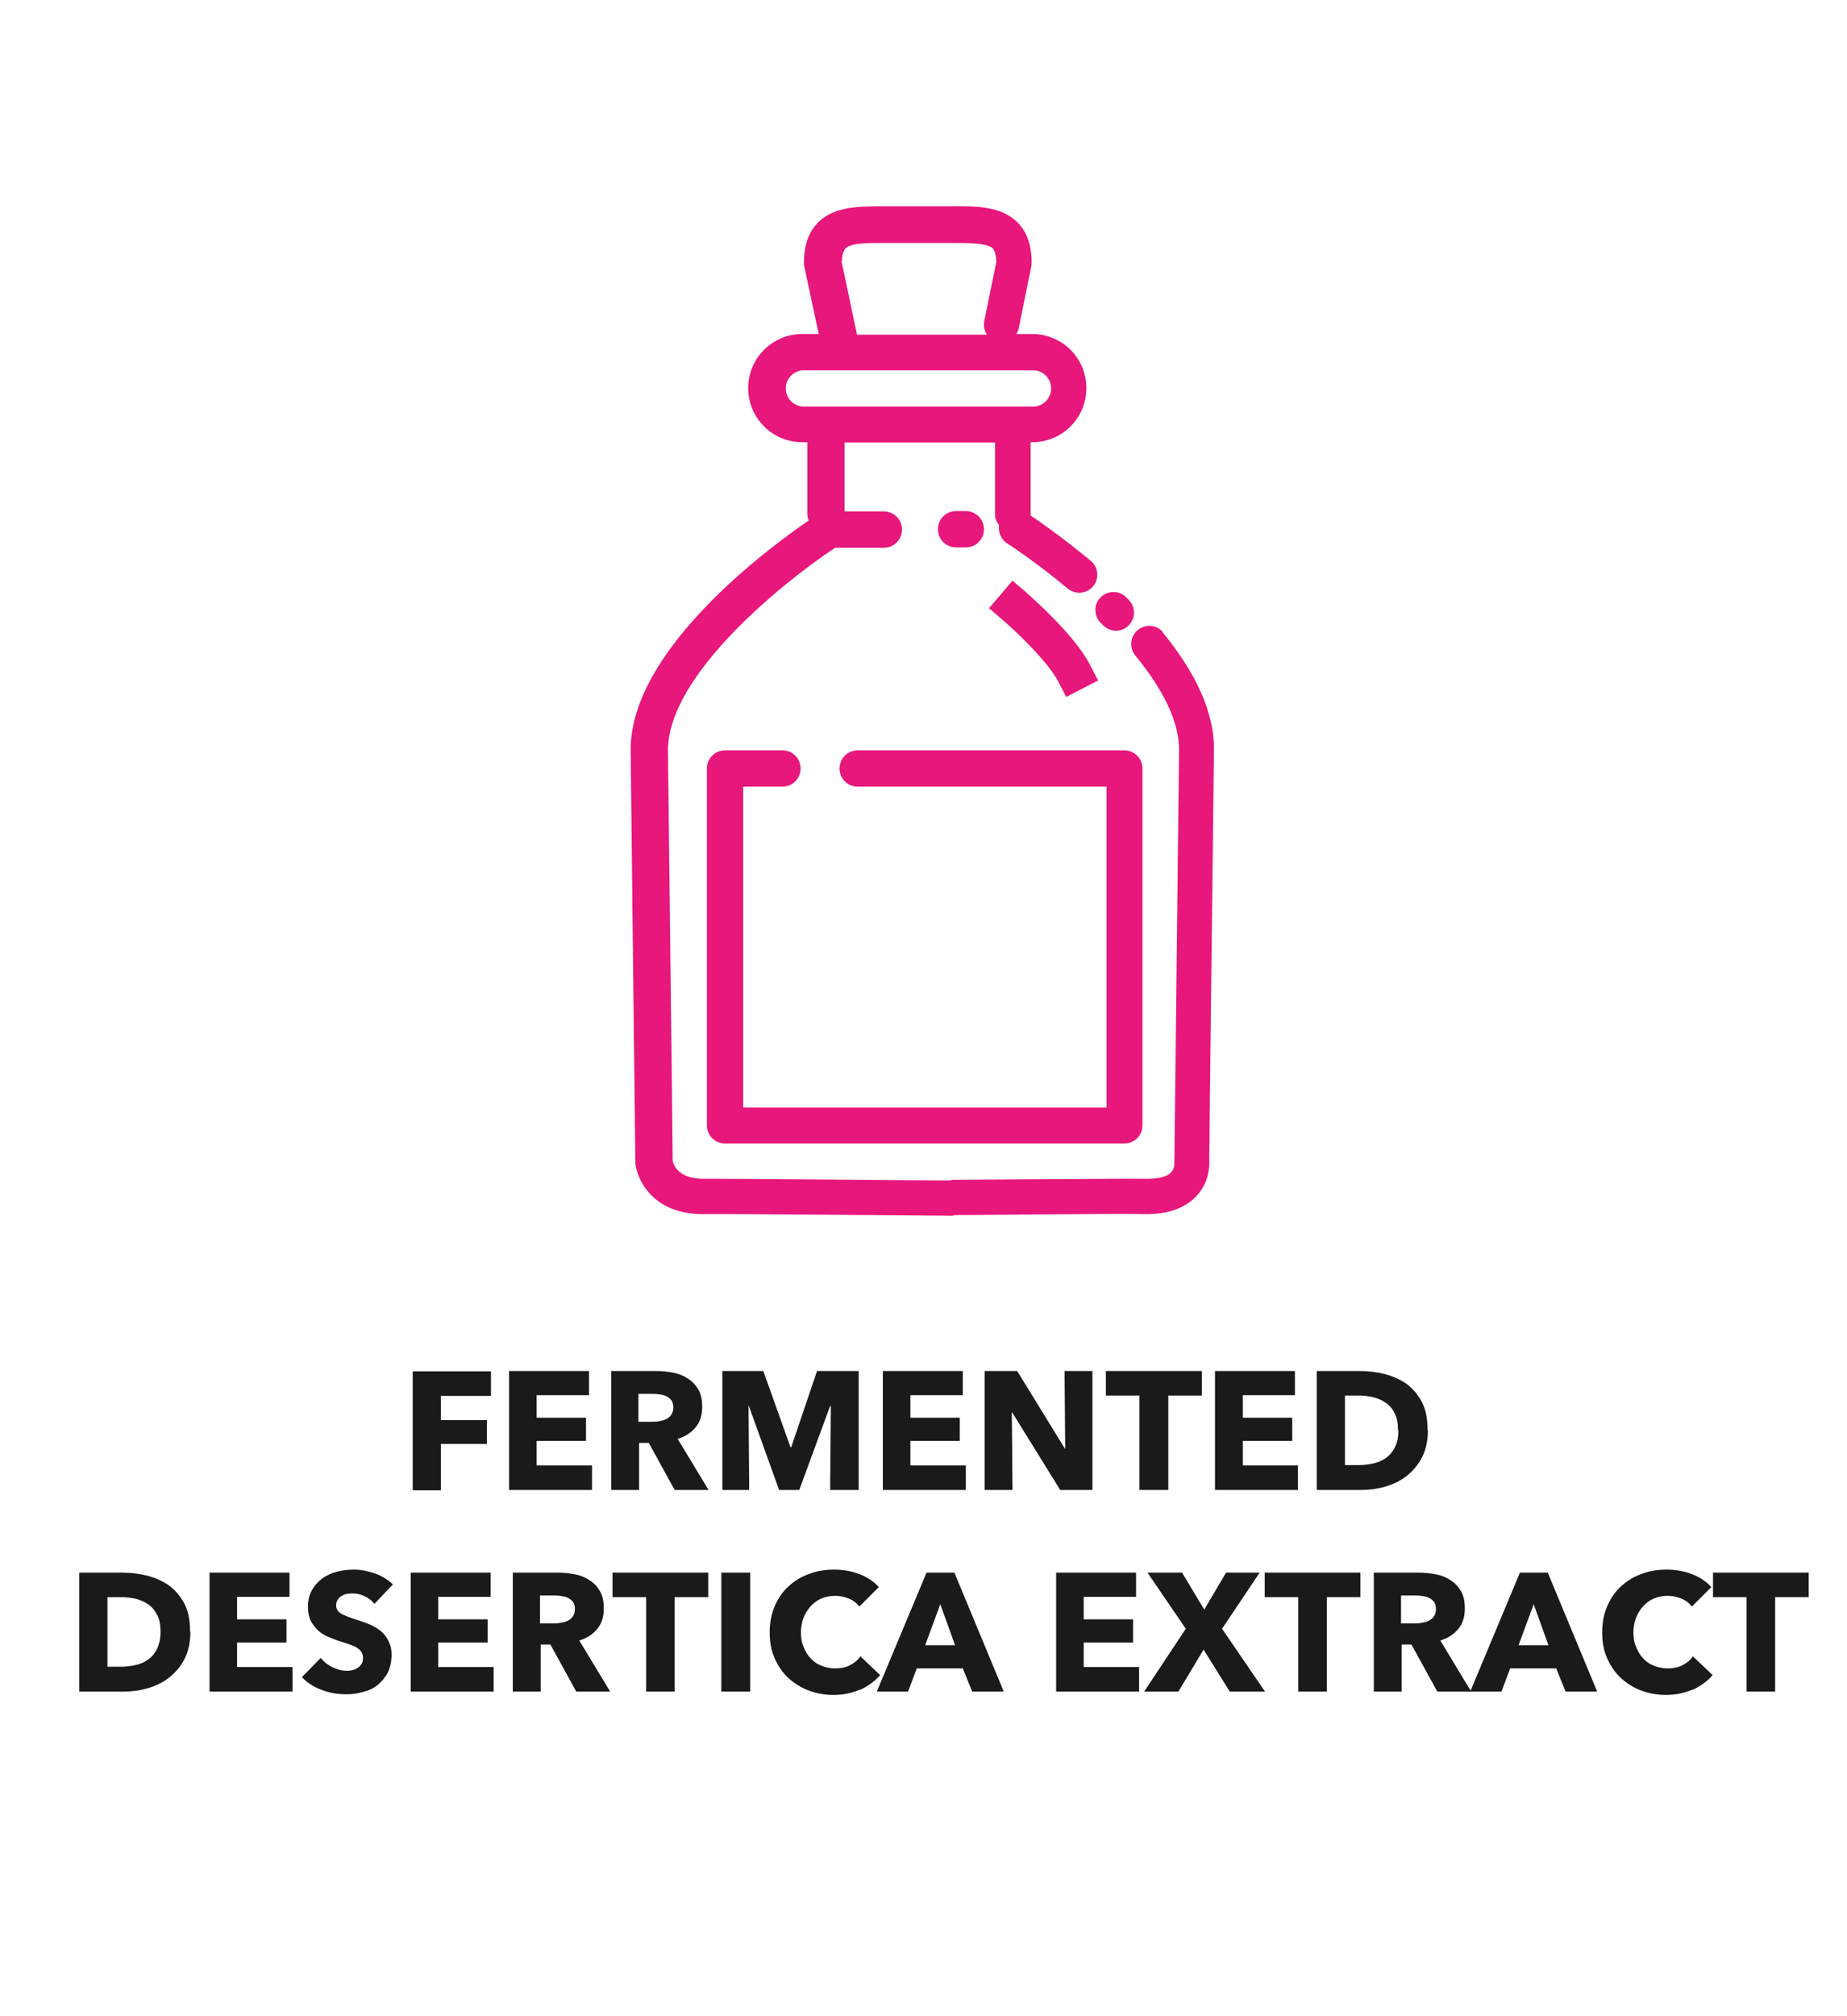 <?xml version="1.0" encoding="UTF-8"?><svg id="Hilfslinien" xmlns="http://www.w3.org/2000/svg" viewBox="0 0 55 60"><defs><style>.cls-1{fill:#e7177c;}.cls-2{fill:#1a1a18;}</style></defs><g><path class="cls-2" d="M13.13,41.53v.73h1.37v.71h-1.37v1.38h-.84v-3.54h2.33v.73h-1.48Z"/><path class="cls-2" d="M15.16,44.34v-3.54h2.38v.72h-1.56v.67h1.47v.69h-1.47v.73h1.65v.73h-2.47Z"/><path class="cls-2" d="M20.09,44.34l-.77-1.4h-.29v1.4h-.83v-3.54h1.35c.17,0,.34,.02,.5,.05,.16,.03,.31,.09,.44,.18,.13,.08,.23,.19,.31,.33,.08,.14,.11,.31,.11,.51,0,.24-.06,.44-.19,.6-.13,.16-.31,.28-.54,.35l.92,1.52h-1Zm-.04-2.46c0-.08-.02-.15-.05-.2-.04-.05-.08-.09-.14-.12-.05-.03-.12-.05-.19-.06-.07-.01-.13-.02-.2-.02h-.46v.83h.41c.07,0,.14,0,.22-.02,.07-.01,.14-.03,.2-.06s.11-.07,.15-.13,.06-.13,.06-.22Z"/><path class="cls-2" d="M24.72,44.34l.02-2.5h-.02l-.92,2.5h-.6l-.9-2.5h-.01l.02,2.5h-.8v-3.54h1.22l.81,2.27h.02l.77-2.27h1.24v3.54h-.84Z"/><path class="cls-2" d="M26.29,44.34v-3.54h2.38v.72h-1.56v.67h1.47v.69h-1.47v.73h1.65v.73h-2.47Z"/><path class="cls-2" d="M31.57,44.34l-1.43-2.31h-.01l.02,2.31h-.83v-3.54h.97l1.42,2.31h.01l-.02-2.31h.83v3.54h-.97Z"/><path class="cls-2" d="M34.79,41.53v2.81h-.86v-2.81h-1v-.73h2.86v.73h-1Z"/><path class="cls-2" d="M36.18,44.34v-3.54h2.38v.72h-1.55v.67h1.47v.69h-1.47v.73h1.64v.73h-2.47Z"/><path class="cls-2" d="M42.52,42.56c0,.31-.06,.58-.17,.8-.12,.23-.27,.41-.46,.56s-.4,.25-.64,.32-.48,.1-.72,.1h-1.32v-3.54h1.28c.25,0,.5,.03,.74,.09,.24,.06,.46,.16,.65,.29,.19,.14,.34,.32,.46,.54,.12,.23,.17,.51,.17,.84Zm-.89,0c0-.2-.03-.37-.1-.5-.06-.13-.15-.24-.26-.31-.11-.08-.23-.13-.37-.17-.14-.03-.28-.05-.43-.05h-.42v2.07h.41c.15,0,.3-.02,.44-.05s.27-.09,.38-.17,.2-.19,.26-.32c.07-.13,.1-.3,.1-.49Z"/><path class="cls-2" d="M5.67,48.56c0,.31-.06,.58-.17,.8s-.27,.41-.46,.56-.4,.25-.64,.32c-.24,.07-.48,.1-.72,.1h-1.32v-3.54h1.28c.25,0,.5,.03,.74,.09,.24,.06,.46,.16,.65,.29,.19,.14,.34,.32,.46,.54,.12,.23,.17,.51,.17,.84Zm-.89,0c0-.2-.03-.37-.1-.5-.07-.13-.15-.24-.26-.31-.11-.08-.23-.13-.37-.17-.14-.03-.28-.05-.43-.05h-.42v2.07h.4c.15,0,.3-.02,.44-.05s.27-.09,.38-.17,.2-.19,.26-.32c.06-.13,.1-.3,.1-.49Z"/><path class="cls-2" d="M6.24,50.34v-3.54h2.38v.72h-1.56v.67h1.47v.69h-1.47v.73h1.65v.73h-2.47Z"/><path class="cls-2" d="M11.14,47.72c-.07-.09-.17-.17-.29-.22-.12-.06-.23-.08-.34-.08-.06,0-.11,0-.17,.01-.06,.01-.11,.03-.16,.06-.05,.03-.09,.06-.12,.11-.03,.05-.05,.1-.05,.17,0,.06,.01,.11,.04,.15,.02,.04,.06,.07,.11,.1,.05,.03,.11,.06,.17,.08s.14,.05,.22,.08c.12,.04,.25,.08,.38,.13,.13,.05,.25,.11,.36,.19s.2,.18,.26,.3c.07,.12,.11,.27,.11,.44,0,.2-.04,.38-.11,.53-.08,.15-.18,.27-.3,.37s-.27,.17-.44,.21c-.16,.05-.33,.07-.5,.07-.25,0-.5-.04-.73-.13-.24-.09-.43-.21-.59-.38l.56-.57c.09,.11,.2,.2,.34,.27,.14,.07,.28,.11,.42,.11,.06,0,.12,0,.19-.02,.06-.01,.11-.04,.16-.07,.04-.03,.08-.07,.11-.12,.03-.05,.04-.11,.04-.18s-.02-.12-.05-.17-.08-.09-.14-.13c-.06-.04-.14-.07-.23-.1-.09-.03-.2-.07-.31-.1-.11-.04-.22-.08-.33-.13-.11-.05-.21-.11-.29-.19-.08-.08-.15-.17-.21-.28-.05-.11-.08-.25-.08-.41,0-.2,.04-.36,.12-.5s.18-.25,.31-.35c.13-.09,.28-.16,.44-.2,.16-.04,.33-.06,.5-.06,.2,0,.4,.04,.61,.11,.21,.07,.39,.18,.55,.33l-.54,.57Z"/><path class="cls-2" d="M12.23,50.34v-3.54h2.38v.72h-1.56v.67h1.47v.69h-1.47v.73h1.65v.73h-2.47Z"/><path class="cls-2" d="M17.16,50.34l-.77-1.4h-.29v1.4h-.83v-3.54h1.35c.17,0,.34,.02,.5,.05,.16,.03,.31,.09,.44,.18,.13,.08,.23,.19,.31,.33,.08,.14,.11,.31,.11,.51,0,.24-.06,.44-.19,.6-.13,.16-.31,.28-.54,.35l.92,1.52h-1Zm-.04-2.46c0-.08-.02-.15-.05-.2-.04-.05-.08-.09-.14-.12-.05-.03-.12-.05-.19-.06-.07-.01-.13-.02-.2-.02h-.46v.83h.41c.07,0,.14,0,.22-.02,.07-.01,.14-.03,.2-.06s.11-.07,.15-.13,.06-.13,.06-.22Z"/><path class="cls-2" d="M20.09,47.53v2.81h-.85v-2.81h-1v-.73h2.85v.73h-1Z"/><path class="cls-2" d="M21.48,50.34v-3.54h.86v3.54h-.86Z"/><path class="cls-2" d="M25.61,50.28c-.23,.1-.5,.16-.79,.16-.27,0-.53-.05-.76-.14-.23-.09-.43-.22-.6-.38s-.3-.36-.4-.59-.14-.48-.14-.76,.05-.54,.15-.77c.1-.23,.23-.43,.41-.59,.17-.16,.38-.29,.61-.37,.23-.09,.48-.13,.75-.13,.25,0,.5,.04,.74,.13,.24,.09,.44,.22,.59,.39l-.58,.58c-.08-.11-.19-.19-.32-.24-.13-.05-.26-.08-.4-.08-.15,0-.29,.03-.41,.08-.12,.05-.23,.13-.32,.23s-.16,.21-.21,.34c-.05,.13-.08,.28-.08,.43s.02,.31,.08,.44c.05,.13,.12,.25,.21,.34,.09,.1,.19,.17,.32,.22,.12,.05,.26,.08,.41,.08,.17,0,.32-.03,.45-.1,.13-.07,.23-.15,.3-.26l.59,.56c-.16,.18-.35,.32-.58,.43Z"/><path class="cls-2" d="M28.95,50.34l-.28-.69h-1.37l-.26,.69h-.93l1.48-3.54h.83l1.47,3.54h-.95Zm-.95-2.6l-.45,1.22h.89l-.44-1.22Z"/><path class="cls-2" d="M31.45,50.34v-3.54h2.38v.72h-1.56v.67h1.47v.69h-1.47v.73h1.65v.73h-2.47Z"/><path class="cls-2" d="M36.62,50.34l-.78-1.25-.75,1.25h-1.02l1.24-1.87-1.14-1.67h1.03l.66,1.1,.65-1.1h1l-1.12,1.67,1.28,1.87h-1.05Z"/><path class="cls-2" d="M39.51,47.53v2.81h-.85v-2.81h-1v-.73h2.85v.73h-1Z"/><path class="cls-2" d="M42.8,50.34l-.77-1.4h-.29v1.4h-.83v-3.54h1.35c.17,0,.34,.02,.5,.05,.16,.03,.31,.09,.44,.18,.13,.08,.23,.19,.31,.33,.08,.14,.11,.31,.11,.51,0,.24-.06,.44-.19,.6-.13,.16-.31,.28-.54,.35l.92,1.52h-1Zm-.04-2.46c0-.08-.02-.15-.05-.2-.04-.05-.08-.09-.14-.12-.05-.03-.12-.05-.19-.06-.07-.01-.13-.02-.2-.02h-.46v.83h.41c.07,0,.14,0,.22-.02,.07-.01,.14-.03,.2-.06s.11-.07,.15-.13,.06-.13,.06-.22Z"/><path class="cls-2" d="M46.62,50.34l-.28-.69h-1.37l-.26,.69h-.93l1.48-3.54h.83l1.47,3.54h-.95Zm-.95-2.6l-.45,1.22h.89l-.44-1.22Z"/><path class="cls-2" d="M50.4,50.28c-.23,.1-.5,.16-.79,.16-.27,0-.53-.05-.76-.14-.23-.09-.43-.22-.6-.38s-.3-.36-.4-.59-.14-.48-.14-.76,.05-.54,.15-.77c.1-.23,.23-.43,.41-.59,.17-.16,.38-.29,.61-.37,.23-.09,.48-.13,.75-.13,.25,0,.5,.04,.74,.13,.24,.09,.44,.22,.59,.39l-.58,.58c-.08-.11-.19-.19-.32-.24-.13-.05-.26-.08-.4-.08-.15,0-.29,.03-.41,.08-.12,.05-.23,.13-.32,.23s-.16,.21-.21,.34c-.05,.13-.08,.28-.08,.43s.02,.31,.08,.44c.05,.13,.12,.25,.21,.34,.09,.1,.19,.17,.32,.22,.12,.05,.26,.08,.41,.08,.17,0,.32-.03,.45-.1,.13-.07,.23-.15,.3-.26l.59,.56c-.16,.18-.35,.32-.58,.43Z"/><path class="cls-2" d="M52.86,47.53v2.81h-.85v-2.81h-1v-.73h2.85v.73h-1Z"/></g><g><path class="cls-1" d="M34.64,18.82c-.19-.23-.53-.26-.76-.07-.23,.19-.26,.53-.07,.76,.86,1.05,1.3,1.99,1.3,2.8-.01,1.09-.14,12.27-.14,12.27,0,.03,0,.05,0,.07,0,0,0,.13-.09,.23-.12,.14-.4,.21-.79,.2-.59-.01-5.52,.03-5.72,.03-.03,0-.05,.01-.08,.02-.85,0-6.73-.06-7.29-.05-.02,0-.04,0-.05,0-.74,0-.89-.4-.92-.54,0-.71-.13-11.16-.14-12.21,0-2.26,3.48-5.04,4.98-6.03h1.45c.3,0,.54-.24,.54-.54s-.24-.54-.54-.54h-1.17v-2.05h4.48v2.14c0,.12,.05,.23,.12,.32-.03,.2,.05,.42,.24,.54,0,0,.83,.53,1.81,1.35,.1,.08,.22,.12,.34,.12,.15,0,.31-.07,.41-.19,.19-.23,.16-.57-.07-.76-.82-.68-1.51-1.16-1.79-1.35,0-.01,0-.03,0-.04v-2.14h.05c.89,0,1.61-.72,1.61-1.61s-.72-1.61-1.61-1.61h-.48c.04-.06,.07-.12,.08-.19l.37-1.82s.01-.07,.01-.11c0-.53-.14-.92-.43-1.21-.49-.48-1.23-.48-2.02-.47-.09,0-.19,0-.29,0h-1.3c-.1,0-.19,0-.29,0-.79,0-1.53-.01-2.02,.47-.29,.29-.43,.68-.43,1.21,0,.04,0,.07,.01,.11l.43,2.01h-.49c-.89,0-1.61,.72-1.61,1.61s.72,1.61,1.61,1.61h.15v2.14c0,.07,.02,.13,.04,.19-1.18,.81-5.3,3.84-5.3,6.82,.01,1.09,.14,12.26,.14,12.26,0,.02,0,.04,0,.05,.06,.54,.57,1.54,2.07,1.51,.57-.01,7.29,.05,7.36,.05h0s.06-.01,.1-.02c.7,0,5.06-.05,5.59-.03,.72,.02,1.26-.17,1.61-.56,.36-.4,.37-.88,.36-1.04,0-.58,.13-11.18,.14-12.25,0-1.07-.52-2.24-1.55-3.49ZM25.07,7.78c0-.14,.03-.31,.11-.39,.17-.17,.72-.16,1.25-.16,.1,0,.19,0,.29,0h1.3c.1,0,.2,0,.29,0,.53,0,1.08,0,1.25,.16,.08,.08,.1,.25,.11,.4l-.36,1.76c-.03,.15,0,.29,.08,.41h-3.87l-.46-2.18Zm-1.67,3.78c0-.3,.24-.54,.54-.54h6.82c.3,0,.54,.24,.54,.54s-.24,.54-.54,.54h-6.82c-.3,0-.54-.24-.54-.54Z"/><path class="cls-1" d="M32.78,18.54s.03,.03,.05,.05l.02,.02c.1,.1,.24,.16,.38,.16s.27-.05,.38-.16c.21-.21,.21-.55,0-.76-.02-.02-.04-.04-.06-.06l-.02-.02c-.21-.21-.55-.2-.76,.01-.21,.21-.2,.55,.01,.76Z"/><path class="cls-1" d="M23.3,23.41c.3,0,.54-.24,.54-.54s-.24-.54-.54-.54h-1.71c-.3,0-.54,.24-.54,.54v10.62c0,.3,.24,.54,.54,.54h11.89c.3,0,.54-.24,.54-.54v-10.62c0-.3-.24-.54-.54-.54h-7.94c-.3,0-.54,.24-.54,.54s.24,.54,.54,.54h7.41v9.55h-10.82v-9.55h1.17Z"/><path class="cls-1" d="M28.76,16.29c.3,0,.54-.24,.54-.54s-.24-.54-.54-.54h-.29c-.3,0-.54,.24-.54,.54s.24,.54,.54,.54h.29Z"/><path class="cls-1" d="M31.5,20.26l.25,.48,.95-.49-.25-.48c-.47-.9-1.75-2.01-1.89-2.14l-.41-.35-.7,.82,.41,.35c.35,.3,1.32,1.21,1.64,1.81Z"/></g></svg>
